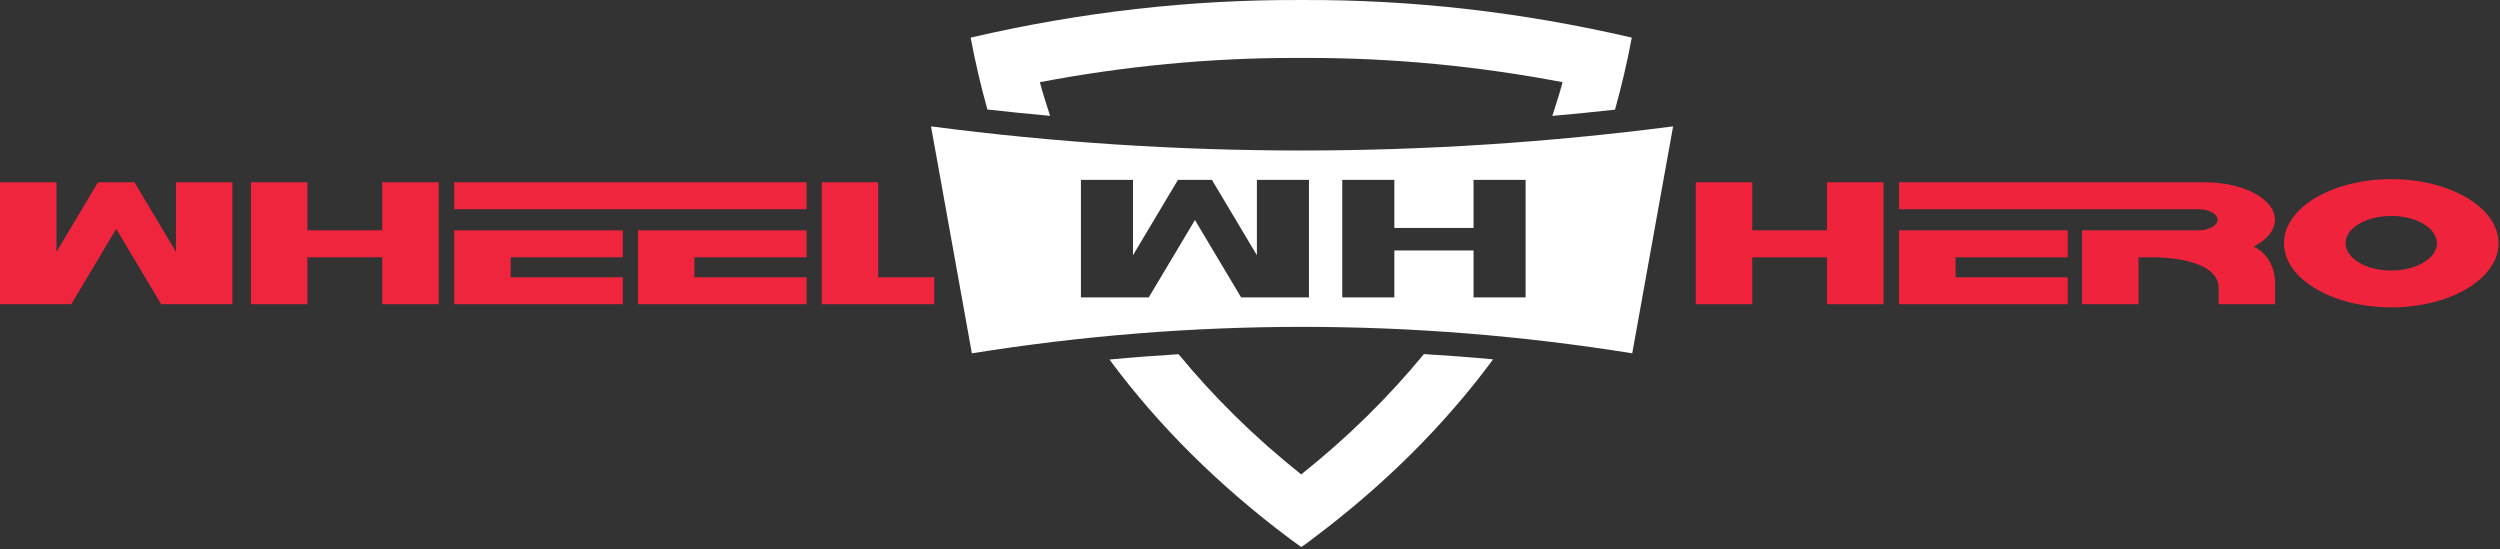<?xml version="1.0" encoding="UTF-8"?>
<svg width="255px" height="56px" viewBox="0 0 255 56" version="1.1" xmlns="http://www.w3.org/2000/svg" xmlns:xlink="http://www.w3.org/1999/xlink">
    <rect x="0" y="0" width="255" height="56" fill="#333333" stroke="none"/>
    <title>Logo</title>
    <g id="Symbols" stroke="none" stroke-width="1" fill="none" fill-rule="evenodd">
        <g id="Footer" transform="translate(-160, -52)">
            <g id="Group" transform="translate(160, 47)">
                <g id="Group" transform="translate(0, 5)">
                    <polygon id="Fill-89" fill="#EF243D" points="38.986 23.493 31.357 23.493 31.357 18.591 25.597 18.591 25.597 31.03 31.357 31.03 31.357 26.243 38.986 26.243 38.986 31.03 44.746 31.03 44.746 18.591 38.986 18.591"></polygon>
                    <polygon id="Fill-90" fill="#EF243D" points="46.328 23.493 46.328 26.243 46.328 28.281 46.328 31.03 52.088 31.03 63.529 31.03 63.529 28.281 52.088 28.281 52.088 26.243 63.529 26.243 63.529 23.493 52.088 23.493"></polygon>
                    <polygon id="Fill-91" fill="#EF243D" points="65.074 23.493 65.074 26.243 65.074 28.281 65.074 31.03 70.833 31.03 82.274 31.03 82.274 28.281 70.833 28.281 70.833 26.243 82.274 26.243 82.274 23.493 70.833 23.493"></polygon>
                    <polygon id="Fill-92" fill="#EF243D" points="65.074 18.591 46.329 18.591 46.329 21.341 65.074 21.341 67.188 21.341 82.274 21.341 82.274 18.591 67.188 18.591"></polygon>
                    <polygon id="Fill-93" fill="#EF243D" points="89.578 28.281 89.578 18.591 83.819 18.591 83.819 28.281 83.819 31.03 89.578 31.03 95.299 31.03 95.299 28.281"></polygon>
                    <polygon id="Fill-94" fill="#EF243D" points="17.948 25.685 14.203 19.411 13.714 18.591 9.994 18.591 5.76 25.685 5.76 18.591 -4.5015751e-14 18.591 -4.5015751e-14 31.03 0.063 31.03 2.57 31.03 5.76 31.03 6.185 31.03 7.268 31.03 11.854 23.347 16.439 31.03 17.419 31.03 17.948 31.03 21.138 31.03 23.645 31.03 23.708 31.03 23.708 18.591 17.948 18.591"></polygon>
                    <path d="M229.882,25.156 C231.216,24.462 232.046,23.491 232.046,22.417 C232.046,20.304 228.845,18.591 224.897,18.591 C224.751,18.591 224.61,18.598 224.466,18.603 L224.466,18.591 L212.372,18.591 L193.704,18.591 L193.704,21.341 L212.372,21.341 L214.225,21.341 L224.466,21.341 C225.447,21.421 226.201,21.87 226.201,22.417 C226.201,22.963 225.447,23.413 224.466,23.493 L218.132,23.493 L212.372,23.493 L212.372,26.243 L212.372,31.03 L218.132,31.03 L218.132,26.243 L220.05,26.243 C222.475,26.347 226.333,26.909 226.304,29.425 C226.296,30.258 226.304,31.03 226.304,31.03 L232.064,31.03 L232.064,29.024 C232.064,26.631 230.756,25.588 229.882,25.156" id="Fill-95" fill="#EF233C"></path>
                    <polygon id="Fill-96" fill="#EF233C" points="186.362 23.493 178.732 23.493 178.732 18.591 172.972 18.591 172.972 31.03 178.732 31.03 178.732 26.243 186.362 26.243 186.362 31.03 192.121 31.03 192.121 18.591 186.362 18.591"></polygon>
                    <polygon id="Fill-97" fill="#EF233C" points="193.704 23.493 193.704 26.243 193.704 28.281 193.704 31.03 199.463 31.03 210.905 31.03 210.905 28.281 199.463 28.281 199.463 26.243 210.905 26.243 210.905 23.493 199.463 23.493"></polygon>
                    <path d="M243.909,27.595 C241.336,27.595 239.249,26.349 239.249,24.81 C239.249,23.272 241.336,22.026 243.909,22.026 C246.483,22.026 248.569,23.272 248.569,24.81 C248.569,26.349 246.483,27.595 243.909,27.595 M243.909,18.272 C237.866,18.272 232.968,21.199 232.968,24.81 C232.968,28.422 237.866,31.349 243.909,31.349 C249.953,31.349 254.851,28.422 254.851,24.81 C254.851,21.199 249.953,18.272 243.909,18.272" id="Fill-98" fill="#EF233C"></path>
                    <path d="M107.108,11.816 C106.753,10.676 106.37,9.552 106.066,8.382 C114.702,6.738 123.409,5.908 132.027,5.908 L133.423,5.908 C142.04,5.908 150.747,6.738 159.383,8.382 C159.078,9.555 158.695,10.68 158.339,11.823 C160.473,11.635 162.601,11.418 164.731,11.184 C165.399,8.794 165.974,6.349 166.442,3.838 C155.202,1.221 143.964,-0.051 132.725,0.002 C121.486,-0.051 110.247,1.221 99.008,3.838 C99.474,6.343 100.049,8.783 100.715,11.169 C102.844,11.405 104.972,11.626 107.108,11.816" id="Fill-99" fill="#FFFFFF"></path>
                    <path d="M132.723,48.391 C127.946,44.586 123.807,40.493 120.216,36.13 C117.866,36.272 115.517,36.452 113.165,36.674 C118.179,43.448 124.33,49.544 131.594,54.978 C131.95,55.239 132.725,55.793 132.725,55.793 C132.725,55.793 133.306,55.435 133.857,54.978 C141.127,49.539 147.283,43.436 152.298,36.655 C149.945,36.434 147.592,36.258 145.238,36.117 C141.647,40.483 137.505,44.579 132.723,48.391" id="Fill-100" fill="#FFFFFF"></path>
                    <path d="M170.656,12.89 L166.488,36.039 C144.112,32.446 121.659,32.435 99.131,36.039 L99.131,36.039 L94.964,12.89 C120.082,16.172 145.312,16.172 170.656,12.89 L170.656,12.89 Z M142.223,18.347 L136.912,18.347 L136.912,30.338 L142.223,30.338 L142.223,25.55 L150.301,25.55 L150.301,30.338 L155.612,30.338 L155.612,18.347 L150.301,18.347 L150.301,23.25 L142.223,23.25 L142.223,18.347 Z M115.565,18.347 L110.254,18.347 L110.254,30.338 L117.171,30.338 L121.884,22.441 L126.597,30.338 L133.513,30.338 L133.513,18.347 L128.203,18.347 L128.203,26.032 L123.617,18.347 L120.151,18.347 L115.565,26.032 L115.565,18.347 Z" id="Combined-Shape" fill="#FFFFFF"></path>
                </g>
            </g>
        </g>
    </g>
</svg>